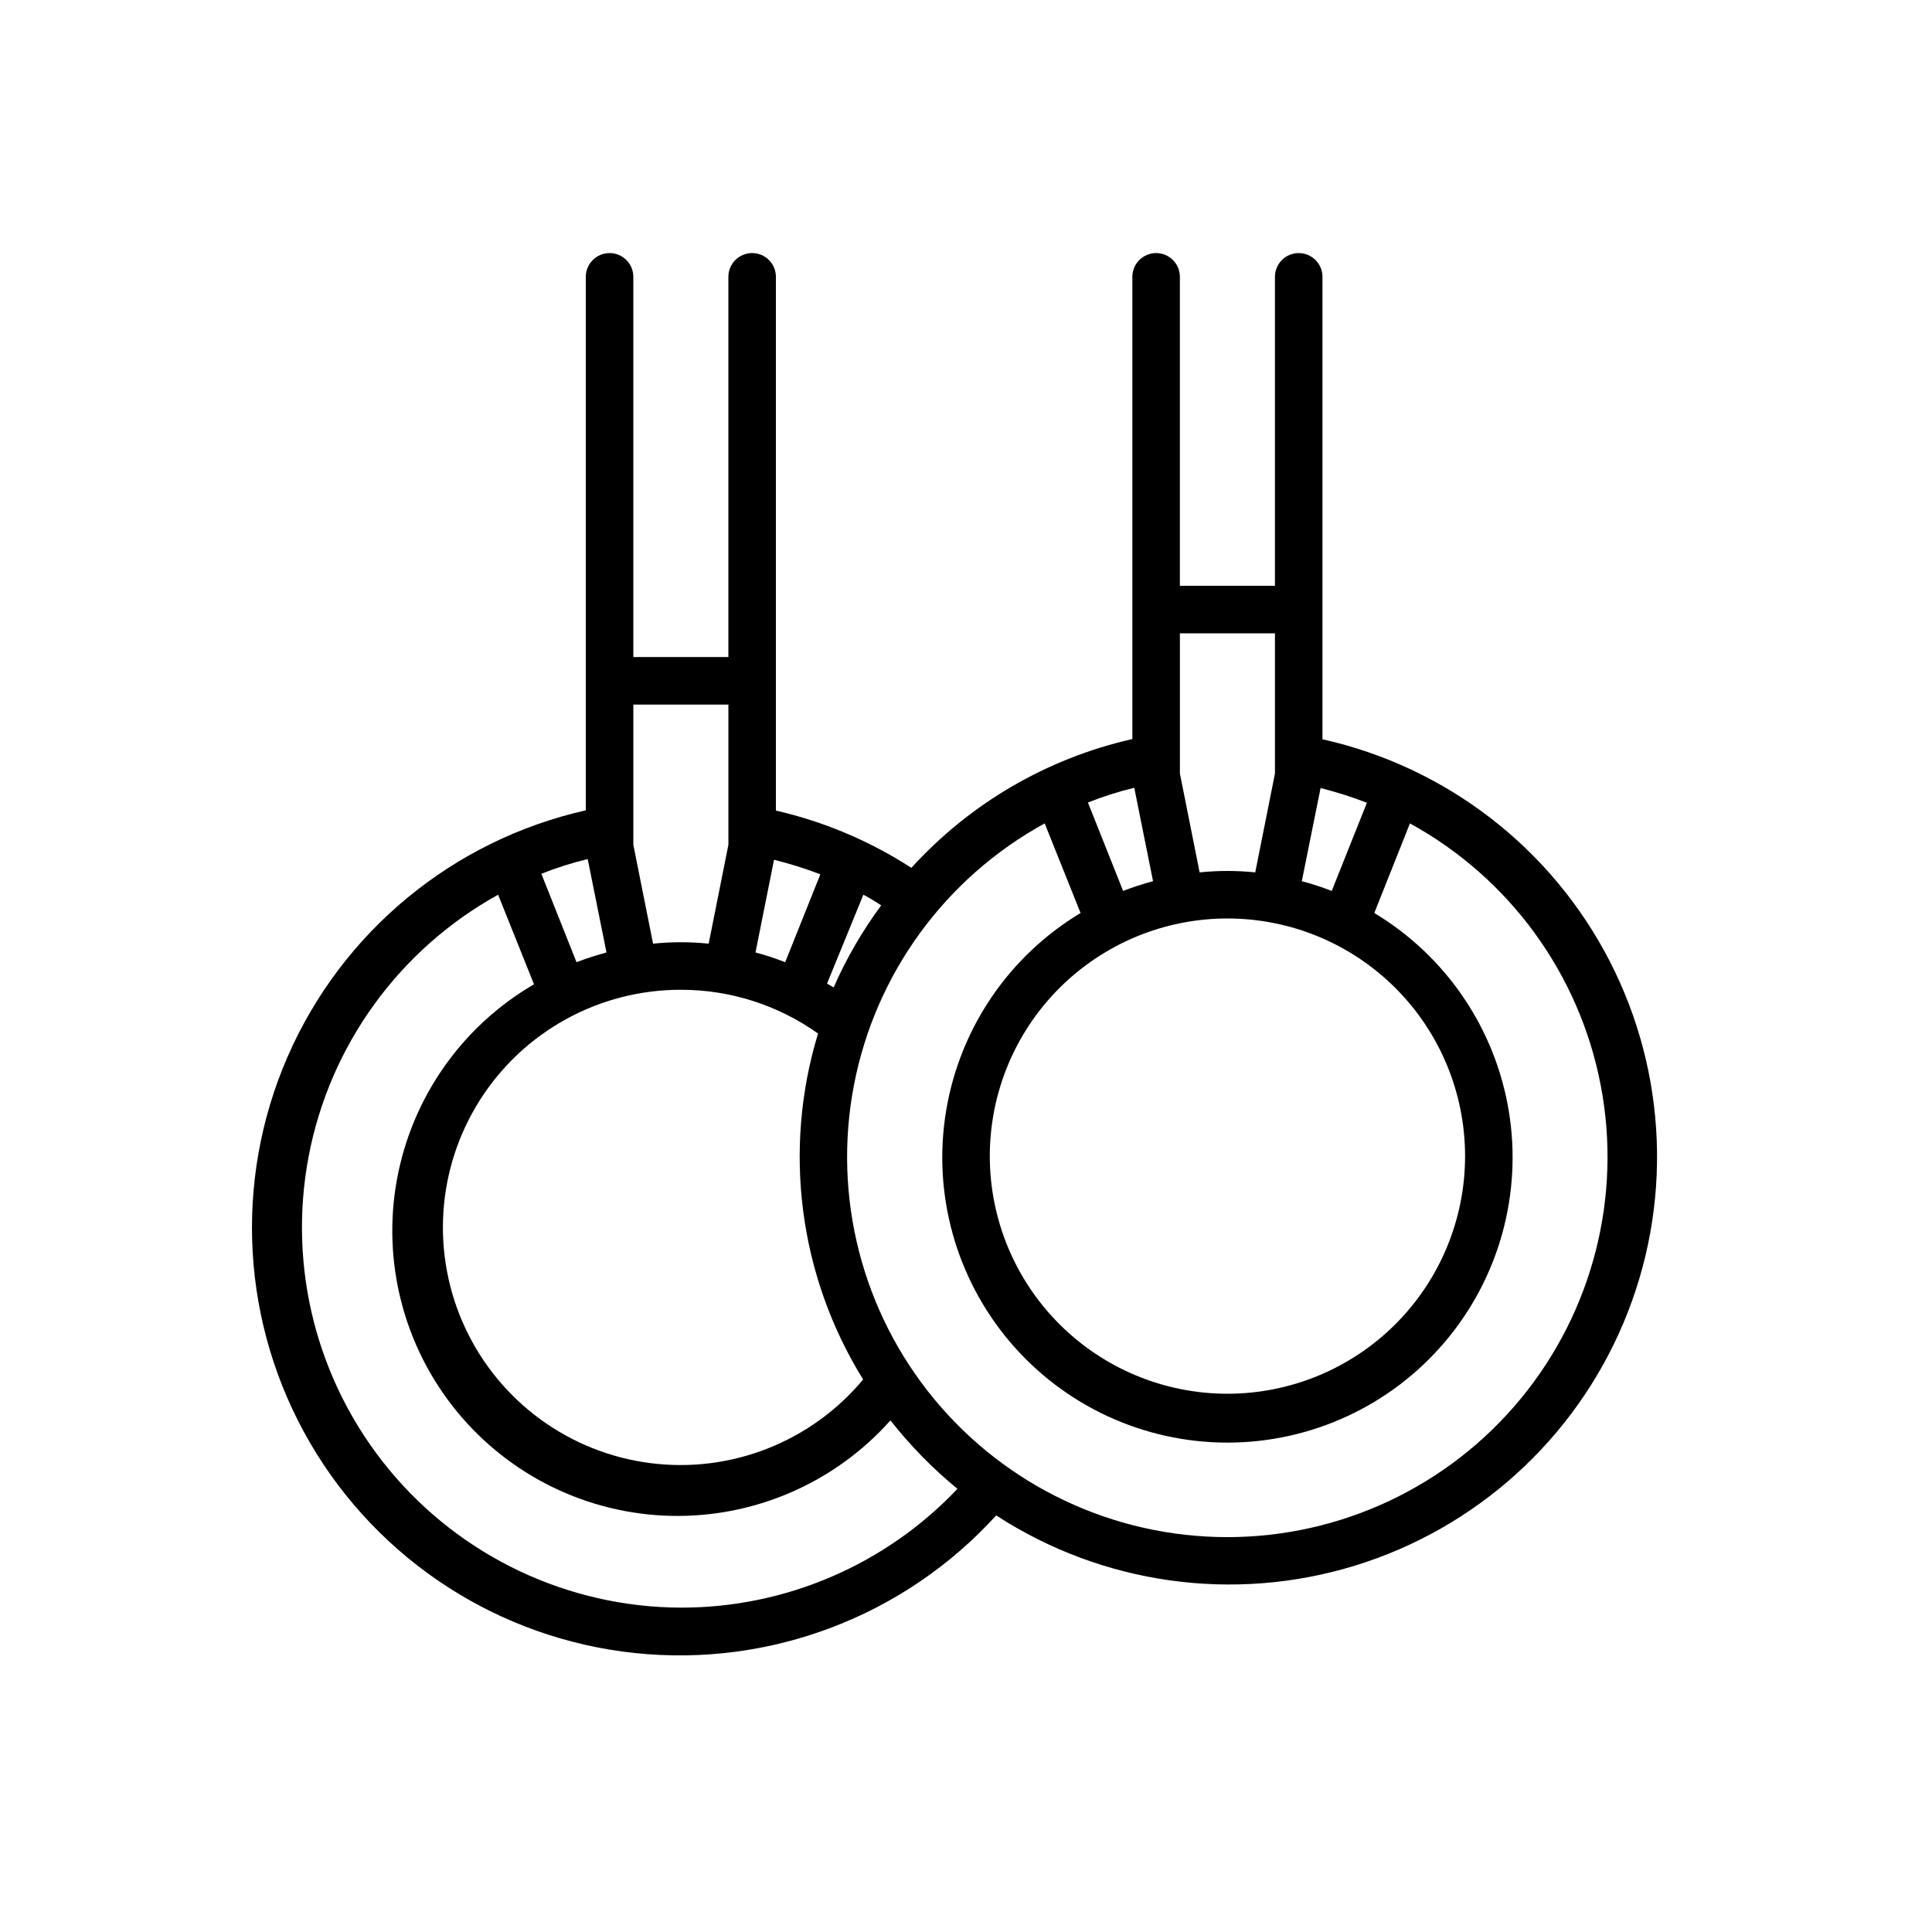<?xml version="1.0" encoding="UTF-8"?>
<!-- Uploaded to: SVG Repo, www.svgrepo.com, Generator: SVG Repo Mixer Tools -->
<svg fill="#000000" width="800px" height="800px" version="1.1" viewBox="144 144 512 512" xmlns="http://www.w3.org/2000/svg">
 <path d="m305.54 211.07c-3.481 0-6.297 2.82-6.297 6.297v141.38c-35.238 7.93-64.586 32.176-79.023 65.285-14.434 33.109-12.227 71.113 5.941 102.33 18.168 31.219 50.129 51.906 86.047 55.707 35.918 3.797 71.496-9.746 95.793-36.473 28.16 18.305 62.984 23.18 95.086 13.309 32.102-9.867 58.176-33.461 71.191-64.422 13.016-30.957 11.633-66.098-3.777-95.938-15.406-29.84-43.254-51.312-76.035-58.629v-122.55c0-3.477-2.816-6.297-6.297-6.297-3.477 0-6.297 2.82-6.297 6.297v81.871h-25.191v-81.871c0-3.477-2.816-6.297-6.297-6.297-3.477 0-6.297 2.82-6.297 6.297v122.49c-22.562 5.106-43.008 17.02-58.566 34.133-10.988-7.113-23.137-12.25-35.898-15.176v-141.45c0-3.477-2.82-6.297-6.297-6.297-3.477 0-6.297 2.82-6.297 6.297v100.76h-25.191v-100.76c0-1.668-0.664-3.273-1.844-4.453-1.184-1.18-2.785-1.844-4.453-1.844zm-5.793 160.59 4.977 24.75h-0.004c-2.688 0.727-5.336 1.59-7.934 2.582l-9.32-23.426v-0.004c3.992-1.594 8.098-2.898 12.281-3.902zm24.684 198.38c-29.957-0.105-58.312-13.535-77.379-36.645-19.062-23.109-26.852-53.504-21.258-82.938 5.594-29.43 23.996-54.844 50.211-69.348l9.508 23.742c-19.117 11.129-32.398 30.078-36.34 51.844-3.945 21.766 1.848 44.168 15.852 61.297 14 17.125 34.801 27.258 56.918 27.727 22.113 0.465 43.324-8.785 58.035-25.305 5.238 6.676 11.191 12.758 17.758 18.137-19.062 20.133-45.578 31.523-73.305 31.488zm169.54-217.21c4.164 1.066 8.262 2.367 12.277 3.906l-9.32 23.363c-2.598-0.992-5.246-1.855-7.934-2.582zm-37.285-40.996h25.191v37.156l-5.227 26.199c-4.898-0.504-9.836-0.504-14.738 0l-5.227-26.199zm12.594 75.57h0.004c16.703 0 32.719 6.637 44.531 18.445 11.809 11.812 18.445 27.828 18.445 44.531s-6.637 32.723-18.445 44.531c-11.812 11.809-27.828 18.445-44.531 18.445-16.703 0-32.723-6.637-44.531-18.445-11.812-11.809-18.445-27.828-18.445-44.531s6.633-32.719 18.445-44.531c11.809-11.809 27.828-18.445 44.531-18.445zm-24.688-34.637 4.977 24.75h0.004c-2.688 0.727-5.336 1.59-7.938 2.582l-9.32-23.426c3.996-1.594 8.098-2.898 12.281-3.906zm-23.738 9.445 9.508 23.742c-19.016 11.426-32.051 30.633-35.648 52.523-3.602 21.891 2.602 44.258 16.961 61.168 14.359 16.914 35.422 26.66 57.609 26.66 22.184 0 43.25-9.746 57.605-26.66 14.359-16.91 20.562-39.277 16.965-61.168-3.598-21.891-16.637-41.098-35.652-52.523l9.445-23.742c26.359 14.434 44.898 39.879 50.559 69.391 5.664 29.512-2.141 60.012-21.281 83.176-19.141 23.164-47.625 36.574-77.672 36.574-30.051 0-58.531-13.41-77.676-36.574-19.141-23.164-26.945-53.664-21.281-83.176 5.664-29.512 24.203-54.957 50.559-69.391zm-48.051 18.895c1.625 0.859 3.199 1.809 4.723 2.836-5 6.746-9.227 14.031-12.594 21.727l-1.762-1.008zm-23.68-9.258c4.168 1.031 8.27 2.316 12.281 3.844l-9.32 23.301c-2.574-1.012-5.199-1.875-7.871-2.582zm11.652 46.098c-9.383 30.844-5.023 64.23 11.965 91.633-13.793 16.555-35.09 24.914-56.461 22.152-21.371-2.762-39.848-16.258-48.977-35.777-9.125-19.52-7.641-42.352 3.938-60.523 11.582-18.172 31.648-29.164 53.195-29.133 13.023-0.016 25.727 4.035 36.34 11.586zm-23.742-87.219v37.156l-5.227 26.199v-0.004c-4.902-0.504-9.84-0.504-14.738 0l-5.227-26.199v-37.152z"/>
</svg>